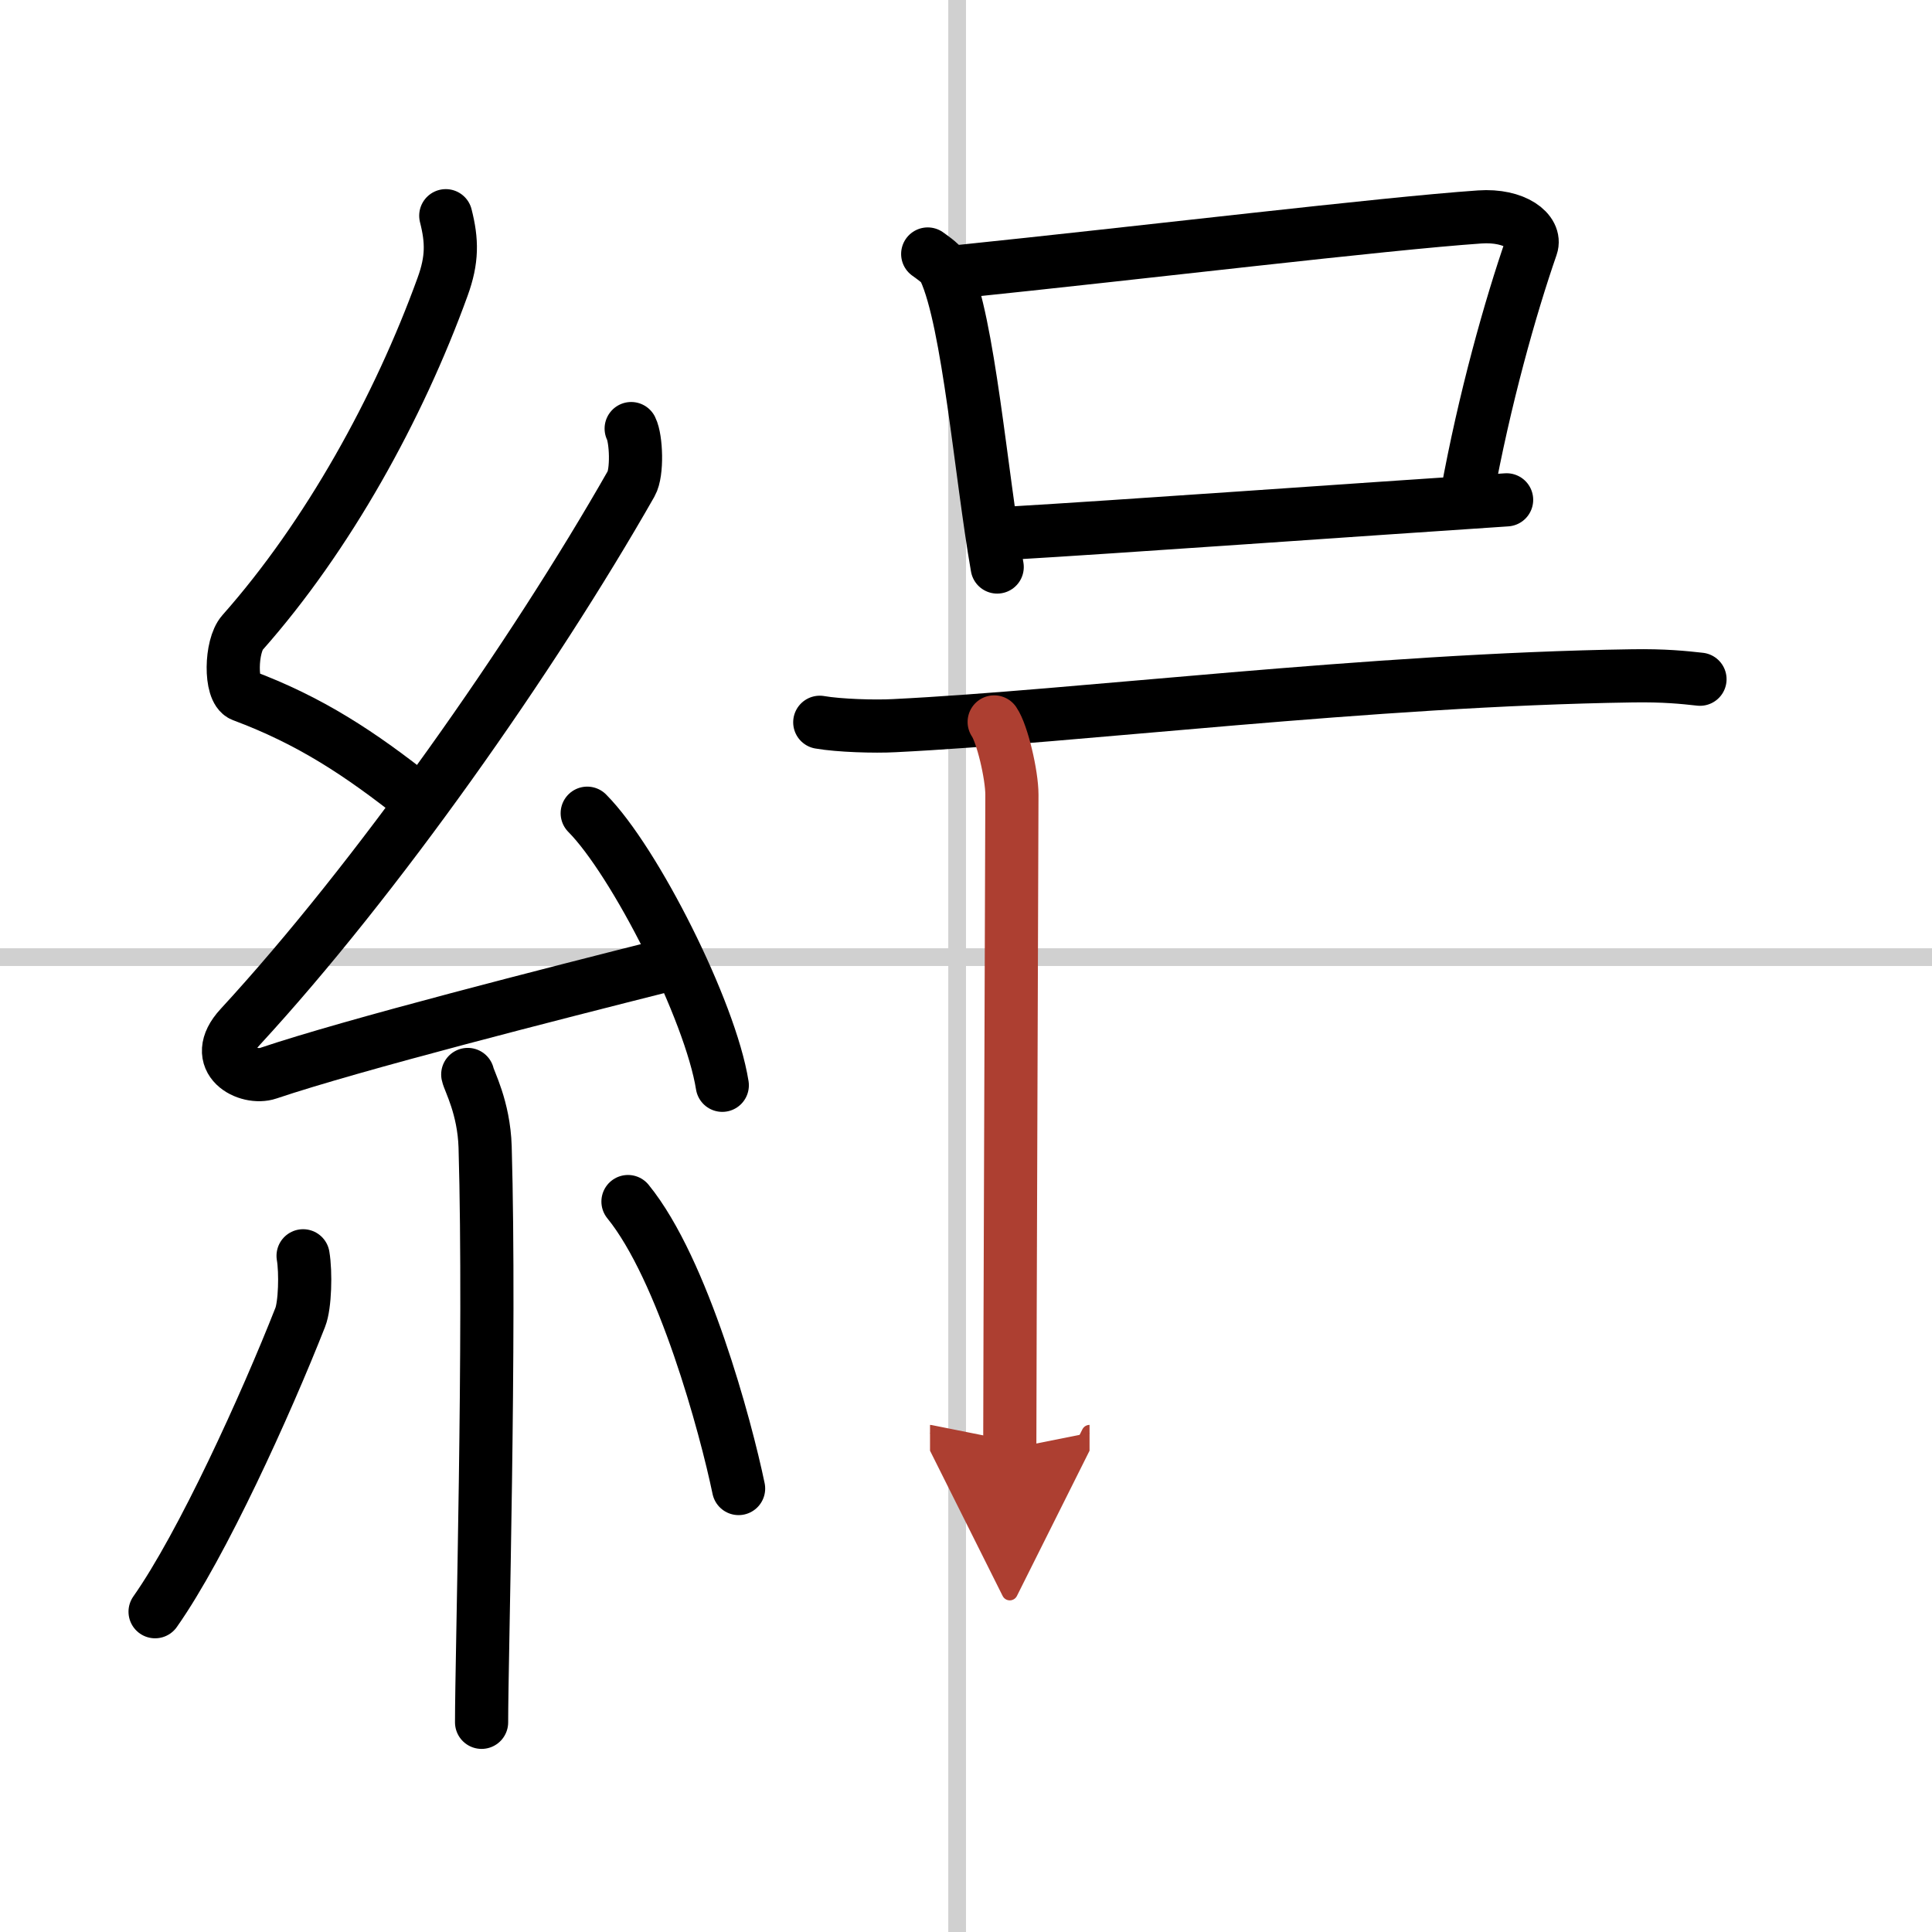 <svg width="400" height="400" viewBox="0 0 109 109" xmlns="http://www.w3.org/2000/svg"><defs><marker id="a" markerWidth="4" orient="auto" refX="1" refY="5" viewBox="0 0 10 10"><polyline points="0 0 10 5 0 10 1 5" fill="#ad3f31" stroke="#ad3f31"/></marker></defs><g fill="none" stroke="#000" stroke-linecap="round" stroke-linejoin="round" stroke-width="3"><rect width="100%" height="100%" fill="#fff" stroke="#fff"/><line x1="54" x2="54" y2="109" stroke="#d0d0d0" stroke-width="1"/><line x2="109" y1="54" y2="54" stroke="#d0d0d0" stroke-width="1"/><path d="M25.15,12.17c0.36,1.42,0.38,2.47-0.18,4.01C22.5,23,18.5,30.25,13.68,35.69c-0.67,0.75-0.72,3.27,0,3.54c3.81,1.42,6.64,3.28,9.91,5.88"/><path d="m35.61 24.18c0.29 0.58 0.36 2.48 0 3.11-5.58 9.8-14.39 22.33-22.06 30.65-1.76 1.91 0.44 3 1.58 2.61 4.8-1.62 16.21-4.52 22.39-6.08"/><path d="m33.13 45.88c2.69 2.71 6.95 11.14 7.62 15.35"/><path d="m26.39 60.62c0.07 0.36 0.91 1.85 0.98 4.09 0.31 10.79-0.2 28.79-0.2 32.46"/><path d="M17.1,70.85c0.16,0.94,0.11,2.79-0.16,3.47C15,79.25,11.4,87.17,8.75,90.93"/><path d="m35.43 67.79c3.12 3.83 5.52 12.72 6.24 16.19"/><path d="m52.34 14.33c0.39 0.29 0.79 0.54 0.96 0.91 1.35 2.92 2.04 11.5 2.96 16.75"/><path d="m54.03 15.33c10.47-1.08 23.98-2.71 29.45-3.09 2-0.14 3.21 0.83 2.92 1.66-1.18 3.4-2.65 8.6-3.65 14.1"/><path d="m56.97 30.08c5.86-0.34 19.99-1.35 28.03-1.88"/><path d="m46.25 40.75c1.09 0.19 3.1 0.25 4.2 0.19 10.36-0.51 26.8-2.59 41.63-2.81 1.82-0.03 2.92 0.09 3.83 0.19"/><path d="m56.09 40.73c0.45 0.65 1 2.97 1 4.11 0 1.15-0.12 32.77-0.12 36.9" marker-end="url(#a)" stroke="#ad3f31"/></g></svg>
